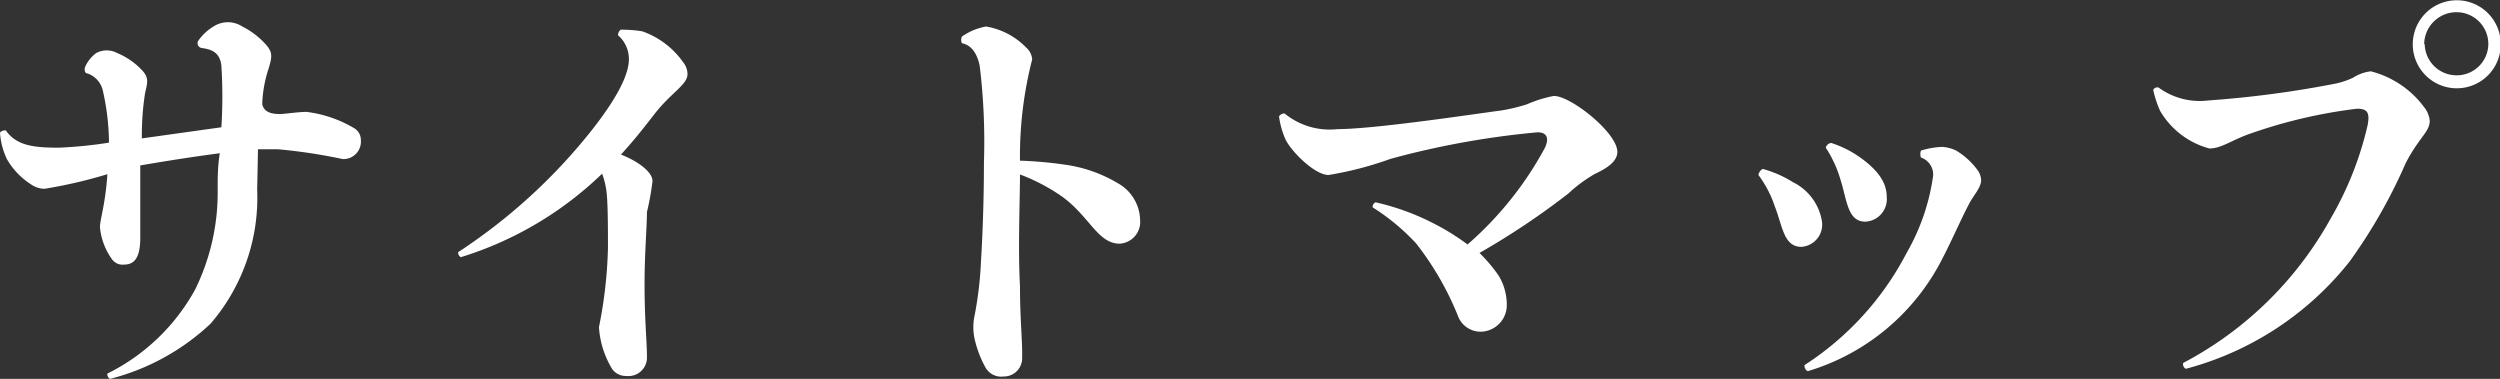 <svg xmlns="http://www.w3.org/2000/svg" viewBox="0 0 94.29 14.29"><rect x="0" y="0" width="94.29" height="14.29" fill="#333333" stroke="none"/><defs><style>.cls-1{fill:#fff;}</style></defs><title>tb-txt-jp</title><g id="Layer_2" data-name="Layer 2"><g id="ヘッダー_フッター" data-name="ヘッダー・フッター"><path class="cls-1" d="M3.63,2A.84.84,0,0,1,4.42,2a2.75,2.75,0,0,1,.93.64c.27.29.22.45.12.88a10.39,10.39,0,0,0-.12,1.7l3-.42a18.6,18.6,0,0,0,0-2.32c-.06-.53-.4-.62-.74-.67a.18.18,0,0,1-.12-.29A1.91,1.91,0,0,1,8.05,1a1,1,0,0,1,1.09,0,3,3,0,0,1,.94.74c.2.26.18.42.05.85a4.73,4.73,0,0,0-.24,1.34c.08.36.47.37.67.37s.68-.08,1-.08a4.63,4.63,0,0,1,1.79.61.51.51,0,0,1,.26.45.66.66,0,0,1-.68.72,20.74,20.74,0,0,0-2.44-.37c-.2,0-.45,0-.76,0L9.7,7.16a7.28,7.28,0,0,1-1.76,5.05,8.66,8.66,0,0,1-3.79,2.08.2.2,0,0,1-.1-.2,7.64,7.64,0,0,0,3.31-3.17,8.29,8.29,0,0,0,.85-3.76c0-.44,0-.9.08-1.38-1,.13-2.08.3-3,.46,0,1,0,2.23,0,2.74,0,.85-.3,1-.62,1a.49.49,0,0,1-.43-.18,2.45,2.45,0,0,1-.47-1.23c0-.29.21-.89.28-2a18,18,0,0,1-2.37.55.89.89,0,0,1-.5-.16A2.75,2.75,0,0,1,.26,6,2.71,2.71,0,0,1,0,5a.25.25,0,0,1,.22-.08c.4.56,1,.65,2,.65a16.4,16.4,0,0,0,1.89-.19,9.1,9.1,0,0,0-.24-2,.9.9,0,0,0-.57-.61c-.12,0-.13-.19-.07-.29A1.32,1.32,0,0,1,3.63,2Z"/><path class="cls-1" d="M22.71,6.55A13.3,13.3,0,0,1,17.38,9.7a.2.2,0,0,1-.1-.19,21.27,21.27,0,0,0,5-4.55c1.19-1.5,1.44-2.29,1.44-2.73a1.19,1.19,0,0,0-.41-.9.26.26,0,0,1,.1-.21,5,5,0,0,1,.81.06,3.16,3.16,0,0,1,1.54,1.16.73.73,0,0,1,.17.45c0,.41-.6.68-1.26,1.53-.39.5-.72.93-1.25,1.51.71.28,1.19.68,1.19,1A10.23,10.23,0,0,1,24.4,8c0,.54-.09,1.58-.09,2.7,0,1.36.09,2.21.09,2.74a.7.7,0,0,1-.78.74.63.63,0,0,1-.53-.26,3.47,3.47,0,0,1-.5-1.58,16.89,16.89,0,0,0,.34-3c0-.66,0-1.72-.06-2.15A3.13,3.13,0,0,0,22.71,6.55Z"/><path class="cls-1" d="M37.19,1a2.74,2.74,0,0,1,1.52.8.66.66,0,0,1,.22.44,14.61,14.61,0,0,0-.46,3.82,15,15,0,0,1,1.69.15,5.29,5.29,0,0,1,2,.7A1.63,1.63,0,0,1,43,8.29a.82.82,0,0,1-.77.9c-.82,0-1.12-1-2.15-1.76a7.22,7.22,0,0,0-1.61-.85c0,.93-.08,2.77,0,4.22,0,1.25.1,2.17.08,2.66a.69.69,0,0,1-.7.74.68.68,0,0,1-.67-.32,4.05,4.05,0,0,1-.42-1.09,2.1,2.1,0,0,1,0-.9A13.71,13.71,0,0,0,37,9.83c.06-.95.11-2.34.11-3.7a23.66,23.66,0,0,0-.16-3.65c-.1-.48-.32-.78-.67-.85a.3.3,0,0,1,0-.25A2.23,2.23,0,0,1,37.19,1Z"/><path class="cls-1" d="M54.21,8.5a8.71,8.71,0,0,1,1.14.72,13,13,0,0,0,2.91-3.63c.16-.32.13-.6-.27-.6a32,32,0,0,0-5.54,1,13.11,13.11,0,0,1-2.34.61c-.53,0-1.42-.9-1.63-1.35a3.18,3.18,0,0,1-.24-.86.24.24,0,0,1,.21-.11,2.68,2.68,0,0,0,2,.59c1.41,0,5.22-.58,6.15-.7a6.5,6.5,0,0,0,1-.24,4.57,4.57,0,0,1,1-.31C59.22,3.6,61,5,61,5.73c0,.4-.49.66-.85.83a5.52,5.52,0,0,0-1,.74,28.47,28.47,0,0,1-3.35,2.24,6,6,0,0,1,.72.85,2.12,2.12,0,0,1,.31,1.12,1,1,0,0,1-1,1,.91.91,0,0,1-.82-.54,11.25,11.25,0,0,0-1.6-2.79,8.18,8.18,0,0,0-1.64-1.36.19.19,0,0,1,.11-.19A9.18,9.18,0,0,1,54.21,8.5Z"/><path class="cls-1" d="M66.48,6.37a4.22,4.22,0,0,1,1.14.5,2,2,0,0,1,1.09,1.44.84.84,0,0,1-.77,1c-.67,0-.71-.79-1-1.52a4.14,4.14,0,0,0-.62-1.19A.34.34,0,0,1,66.48,6.37Zm1.58,7.4a11.16,11.16,0,0,0,3.85-4.23,8.06,8.06,0,0,0,1-2.91.68.68,0,0,0-.46-.69.39.39,0,0,1,0-.26,3.06,3.06,0,0,1,.8-.14,1.4,1.4,0,0,1,.53.14,2.75,2.75,0,0,1,.83.77.7.7,0,0,1,.11.35c0,.28-.3.58-.46.9-.31.59-.63,1.34-1,2.05A8.38,8.38,0,0,1,68.18,14,.23.23,0,0,1,68.06,13.77Zm1-8.38a4,4,0,0,1,1.1.55c.74.53,1,1,1,1.49a.85.85,0,0,1-.81.93c-.67,0-.69-.82-.93-1.57a4.47,4.47,0,0,0-.56-1.22A.24.24,0,0,1,69.09,5.39Z"/><path class="cls-1" d="M83.27,3.79A39.44,39.44,0,0,0,88,3.17a3,3,0,0,0,.75-.24,1.56,1.56,0,0,1,.67-.24,3.62,3.62,0,0,1,2,1.34,1,1,0,0,1,.22.52c0,.43-.4.62-.91,1.61a19.94,19.94,0,0,1-2.11,3.7,11.69,11.69,0,0,1-6.18,4.05.2.2,0,0,1-.1-.22,13.58,13.58,0,0,0,5.57-5.46A12.57,12.57,0,0,0,89.3,4.71c.08-.45,0-.61-.4-.61a18.93,18.93,0,0,0-4,.93c-.71.24-1.11.57-1.57.57a3.07,3.07,0,0,1-1.86-1.42,4.06,4.06,0,0,1-.26-.79.18.18,0,0,1,.2-.09,2.63,2.63,0,0,0,1.87.49ZM91,1.65a1.66,1.66,0,1,1,1.67,1.68A1.66,1.66,0,0,1,91,1.65Zm.45,0a1.2,1.2,0,0,0,1.22,1.19,1.19,1.19,0,0,0,1.18-1.2A1.2,1.2,0,0,0,92.65.46a1.22,1.22,0,0,0-1.22,1.21Z"/></g></g></svg>
